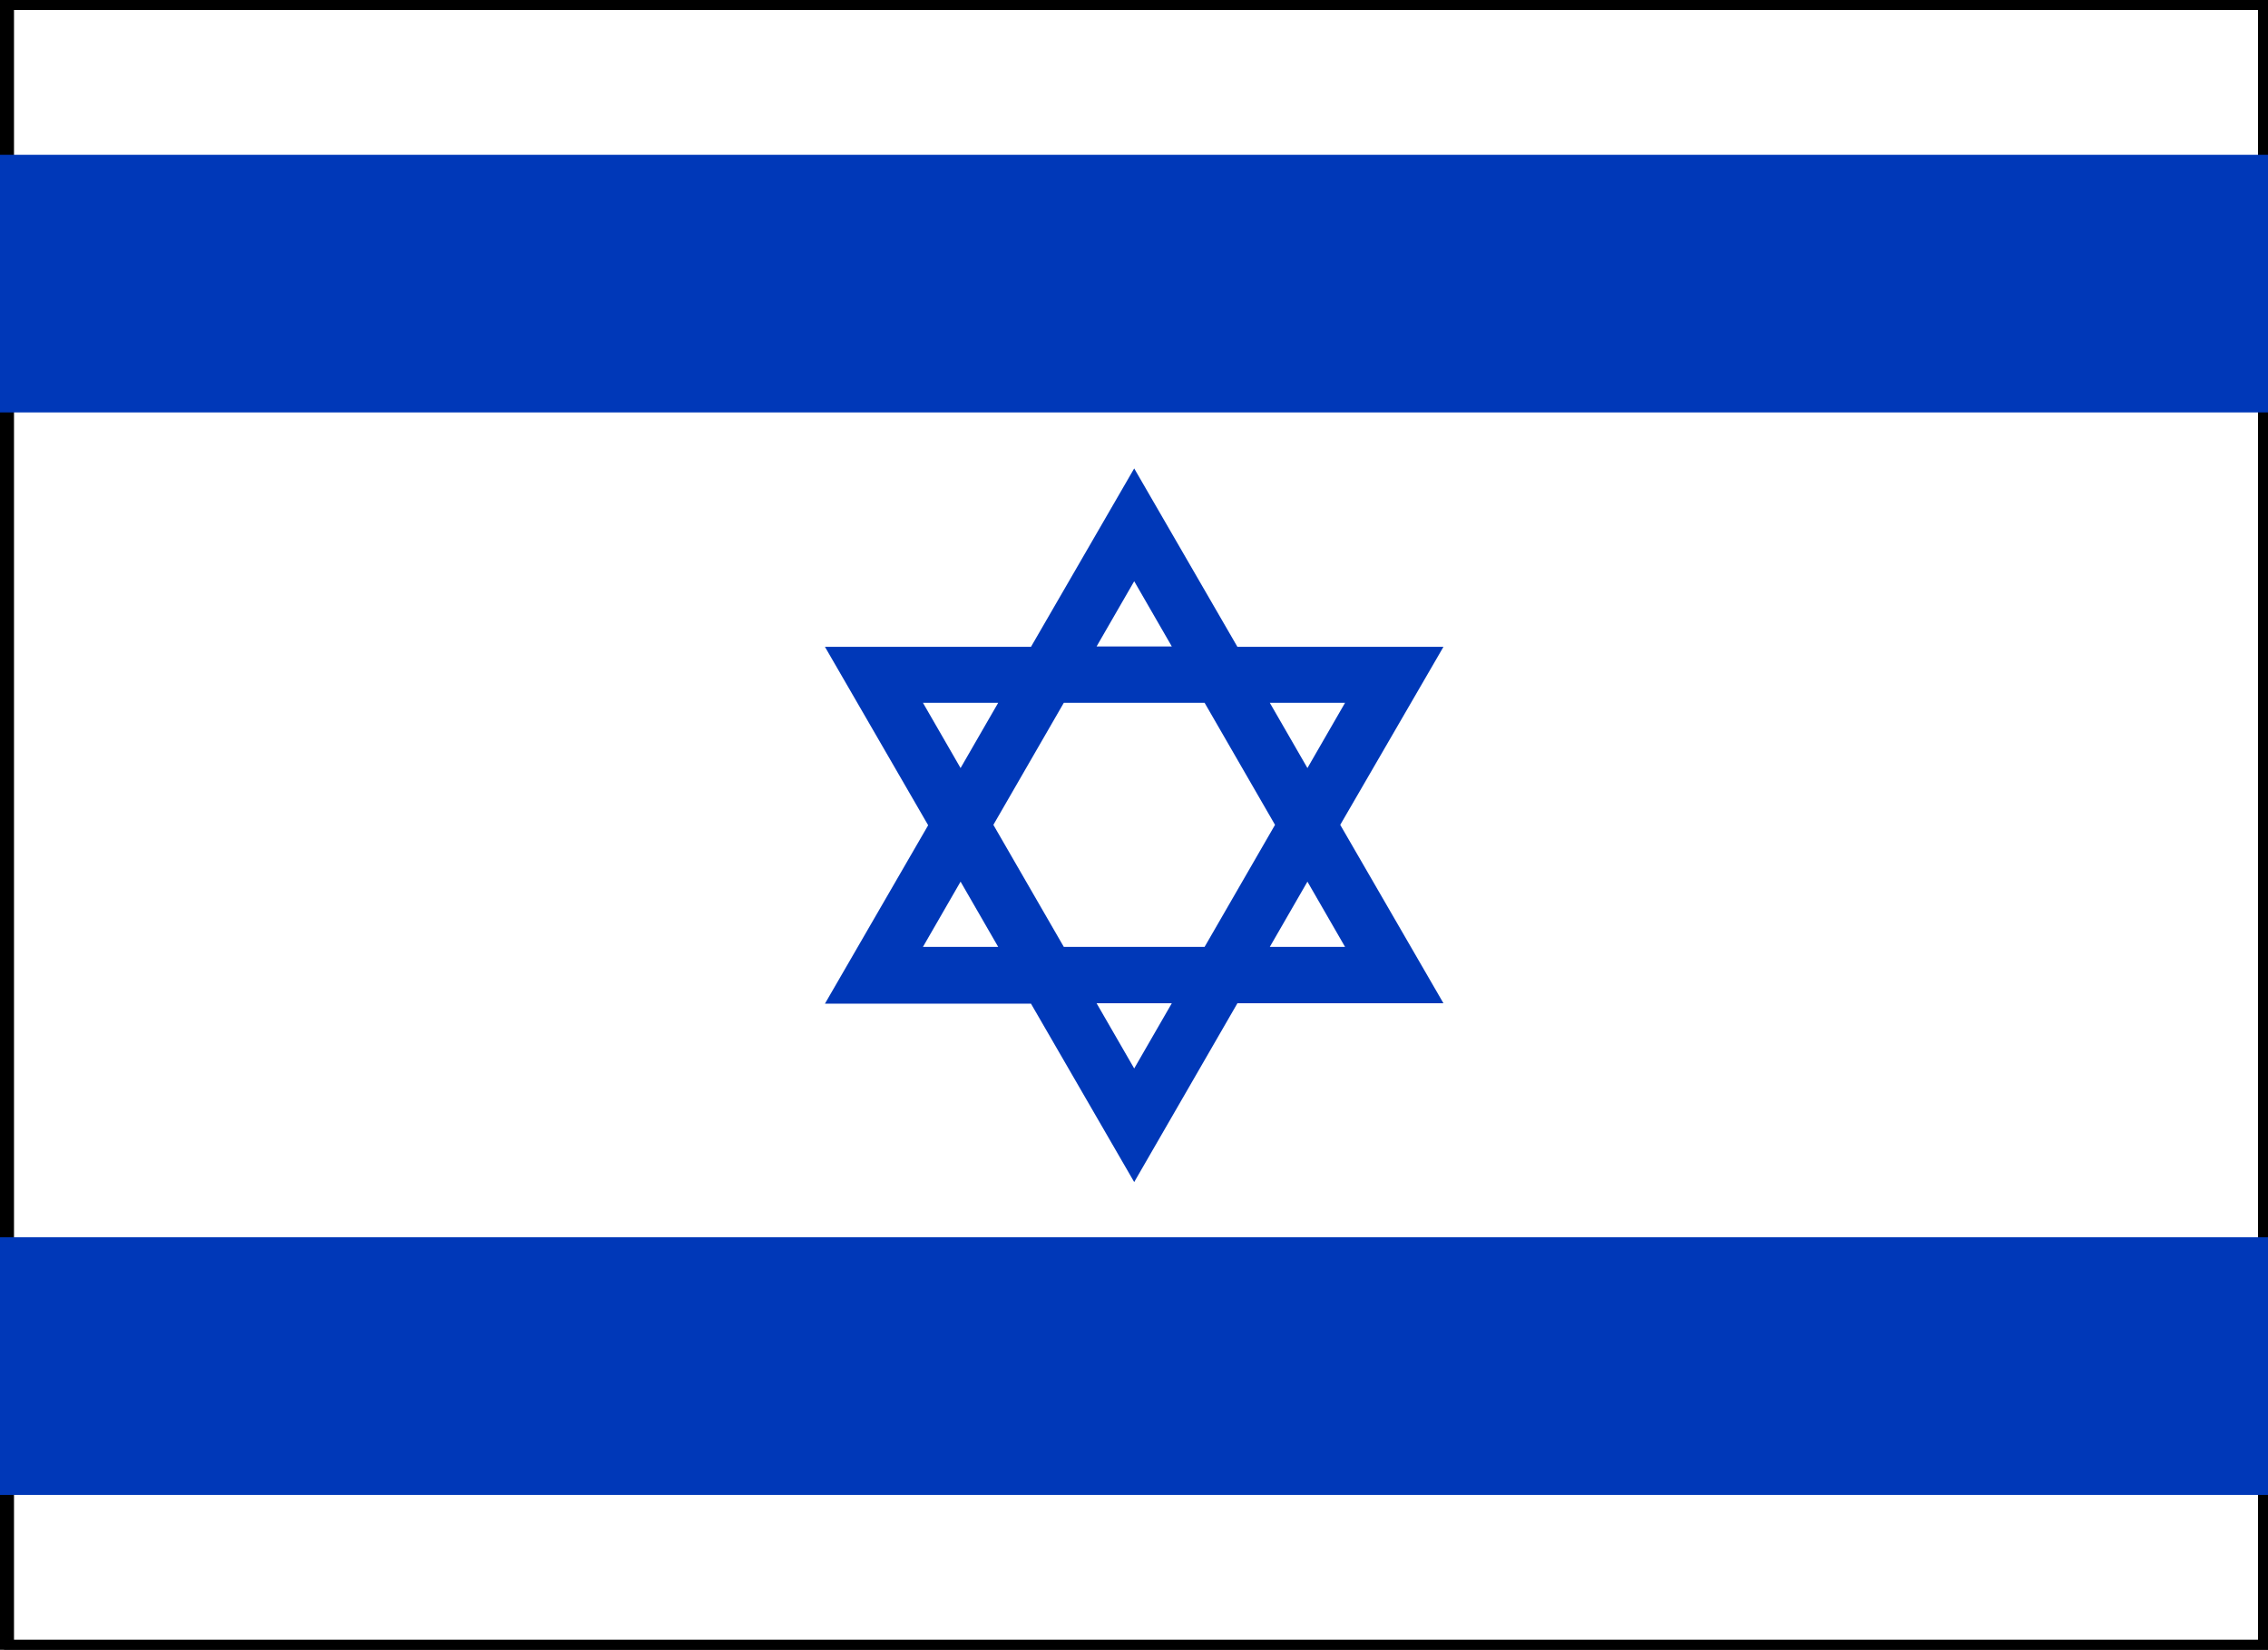 <?xml version="1.0" encoding="utf-8"?>
<!-- Generator: Adobe Illustrator 25.0.0, SVG Export Plug-In . SVG Version: 6.00 Build 0)  -->
<svg version="1.1" id="Ebene_1" xmlns="http://www.w3.org/2000/svg" xmlns:xlink="http://www.w3.org/1999/xlink" x="0px" y="0px"
	 viewBox="0 0 566.9 412.4" style="enable-background:new 0 0 566.9 412.4;" xml:space="preserve">
<rect x="0" y="0" width="566.9" height="412.4" fill="#808080" stroke="none"/>
<style type="text/css">
	.st0{fill:#FFFFFF;}
	.st1{stroke:#000000;stroke-width:2;stroke-miterlimit:10;}
	.st2{fill:#0038B8;}
</style>
<g>
	<g>
		<rect x="2.5" y="1.5" class="st0" width="562.9" height="409.4"/>
		<path d="M564.4,2.5v407.4H3.5V2.5H564.4 M566.4,0.5H1.5v411.4h564.9V0.5L566.4,0.5z"/>
	</g>
	<path class="st1" d="M565.9,1v410.4H2V1H565.9 M566.9,0H1v412.4h565.9V0L566.9,0z"/>
</g>
<path class="st2" d="M0,38.7h566.9v64.4H0V38.7z"/>
<path class="st2" d="M0,309.3h566.9v64.4H0V309.3z"/>
<g>
	<path class="st2" d="M283.5,295.5l-25.8-44.6h-51.5l25.8-44.6l-25.8-44.6h51.5l25.8-44.6l25.8,44.6h51.5L335,206.2l25.8,44.6h-51.5
		L283.5,295.5z M274.1,250.8l9.4,16.3l9.4-16.3H274.1z M317.4,236.7h18.8l-9.4-16.3L317.4,236.7z M265.9,236.7h35.2l17.6-30.5
		l-17.6-30.5h-35.2l-17.6,30.5L265.9,236.7z M230.7,236.7h18.8l-9.4-16.3L230.7,236.7z M317.4,175.7l9.4,16.3l9.4-16.3H317.4z
		 M230.7,175.7l9.4,16.3l9.4-16.3H230.7z M274.1,161.6h18.8l-9.4-16.3L274.1,161.6z"/>
</g>
</svg>
